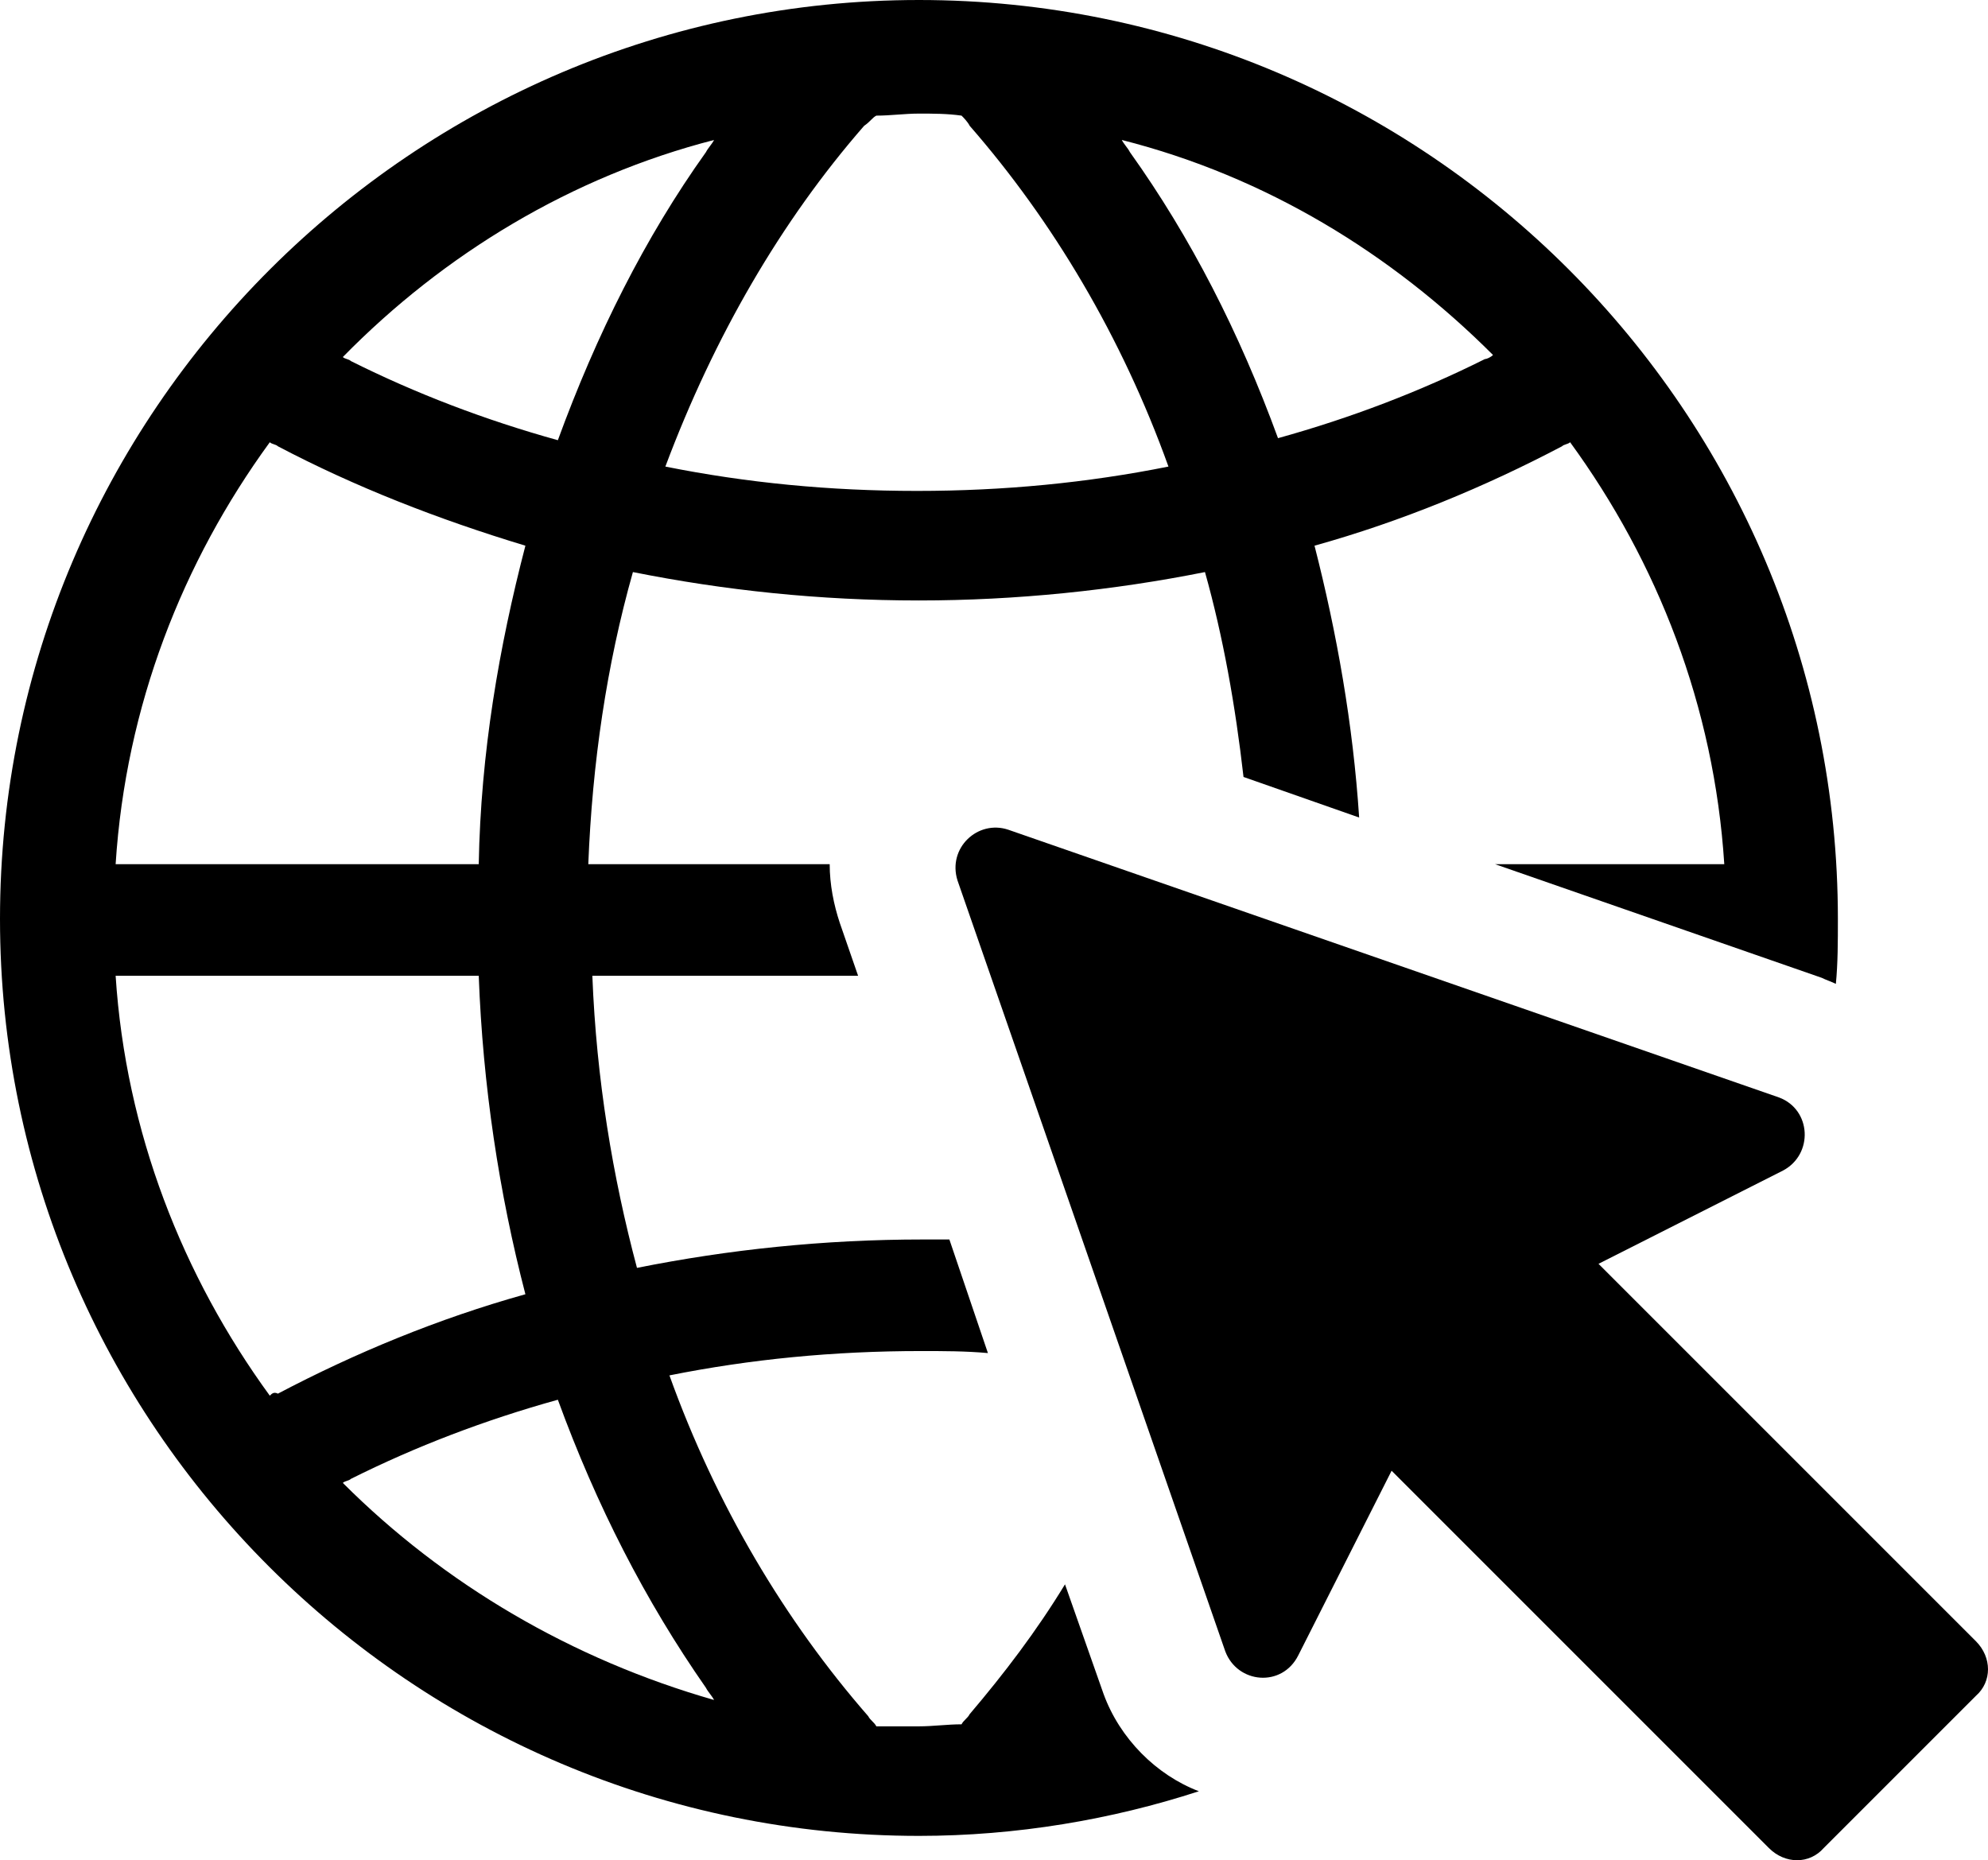 <?xml version="1.0" encoding="utf-8"?>
<!-- Generator: Adobe Illustrator 24.2.1, SVG Export Plug-In . SVG Version: 6.00 Build 0)  -->
<svg version="1.1" xmlns="http://www.w3.org/2000/svg" xmlns:xlink="http://www.w3.org/1999/xlink" x="0px" y="0px"
	 viewBox="0 0 98 91.7" style="enable-background:new 0 0 98 91.7;" xml:space="preserve">
<g id="Capa_2">
</g>
<g id="Capa_1">
	<g>
		<path d="M54.4,83.5l-1.9-5.4c-1.4,2.3-3,4.4-4.7,6.4c-0.1,0.2-0.3,0.3-0.4,0.5c-0.7,0-1.4,0.1-2.1,0.1c-0.7,0-1.4,0-2.1,0
			c-0.1-0.2-0.3-0.3-0.4-0.5c-4.1-4.7-7.5-10.4-9.8-16.8c4-0.8,8.1-1.2,12.4-1.2c1.1,0,2.2,0,3.3,0.1l-1.9-5.6c-0.4,0-0.9,0-1.3,0
			c-4.9,0-9.6,0.5-14.1,1.4c-1.2-4.5-2-9.3-2.2-14.4h13.1l-0.9-2.6c-0.3-0.9-0.5-1.9-0.5-2.9H29c0.2-5,0.9-9.8,2.2-14.4
			c4.5,0.9,9.2,1.4,14.1,1.4c4.8,0,9.6-0.5,14.1-1.4c0.9,3.2,1.5,6.6,1.9,10.1l5.7,2c-0.3-4.6-1.1-9.1-2.2-13.4
			C69.1,25.7,73.2,24,77,22c0.1-0.1,0.3-0.1,0.4-0.2c4.3,5.9,7.1,13,7.6,20.8H73.7l16.1,5.6c0.2,0.1,0.5,0.2,0.7,0.3
			c0.1-1,0.1-2.1,0.1-3.2C90.6,20.3,70.3,0,45.3,0C20.4,0,0,20.3,0,45.3c0,24.9,20.3,45.2,45.3,45.2c4.8,0,9.5-0.8,13.8-2.2
			C57,87.5,55.2,85.7,54.4,83.5z M73.6,17.5c-0.1,0.1-0.3,0.2-0.4,0.2c-3.2,1.6-6.6,2.9-10.2,3.9c-1.9-5.2-4.3-9.9-7.3-14.1
			c-0.1-0.2-0.3-0.4-0.4-0.6C62.4,8.7,68.6,12.5,73.6,17.5z M43.2,5.7c0.7,0,1.4-0.1,2.1-0.1c0.7,0,1.4,0,2.1,0.1
			c0.1,0.1,0.3,0.3,0.4,0.5c4.1,4.7,7.5,10.4,9.8,16.8c-4,0.8-8.1,1.2-12.4,1.2c-4.3,0-8.4-0.4-12.4-1.2c2.4-6.4,5.7-12.1,9.8-16.8
			C42.9,6,43,5.8,43.2,5.7z M35.2,6.9c-0.1,0.2-0.3,0.4-0.4,0.6c-3,4.2-5.4,9-7.3,14.2c-3.6-1-7-2.3-10.2-3.9
			c-0.1-0.1-0.3-0.1-0.4-0.2C21.9,12.5,28.2,8.7,35.2,6.9z M13.3,21.8c0.1,0.1,0.3,0.1,0.4,0.2c3.8,2,7.9,3.6,12.2,4.9
			c-1.3,5-2.2,10.2-2.3,15.7H5.7C6.2,34.8,9,27.7,13.3,21.8z M13.3,68.8c-4.3-5.9-7.1-13-7.6-20.7h17.9c0.2,5.4,1,10.7,2.3,15.7
			c-4.3,1.2-8.4,2.9-12.2,4.9C13.5,68.6,13.4,68.7,13.3,68.8z M16.9,73.1c0.1-0.1,0.3-0.1,0.4-0.2c3.2-1.6,6.6-2.9,10.2-3.9
			c1.9,5.2,4.3,9.9,7.3,14.2c0.1,0.2,0.3,0.4,0.4,0.6C28.2,81.8,21.9,78.1,16.9,73.1z"/>
		<path d="M97.4,80.9L78.8,62.3l9.1-4.6c1.5-0.8,1.4-3-0.2-3.6l-38-13.2c-1.5-0.5-3,0.9-2.5,2.5l13.2,38c0.6,1.6,2.8,1.8,3.6,0.2
			l4.6-9.1l18.6,18.6c0.8,0.8,2,0.8,2.7,0l7.5-7.5C98.2,82.9,98.2,81.7,97.4,80.9z"/>
	</g>
</g>
</svg>

